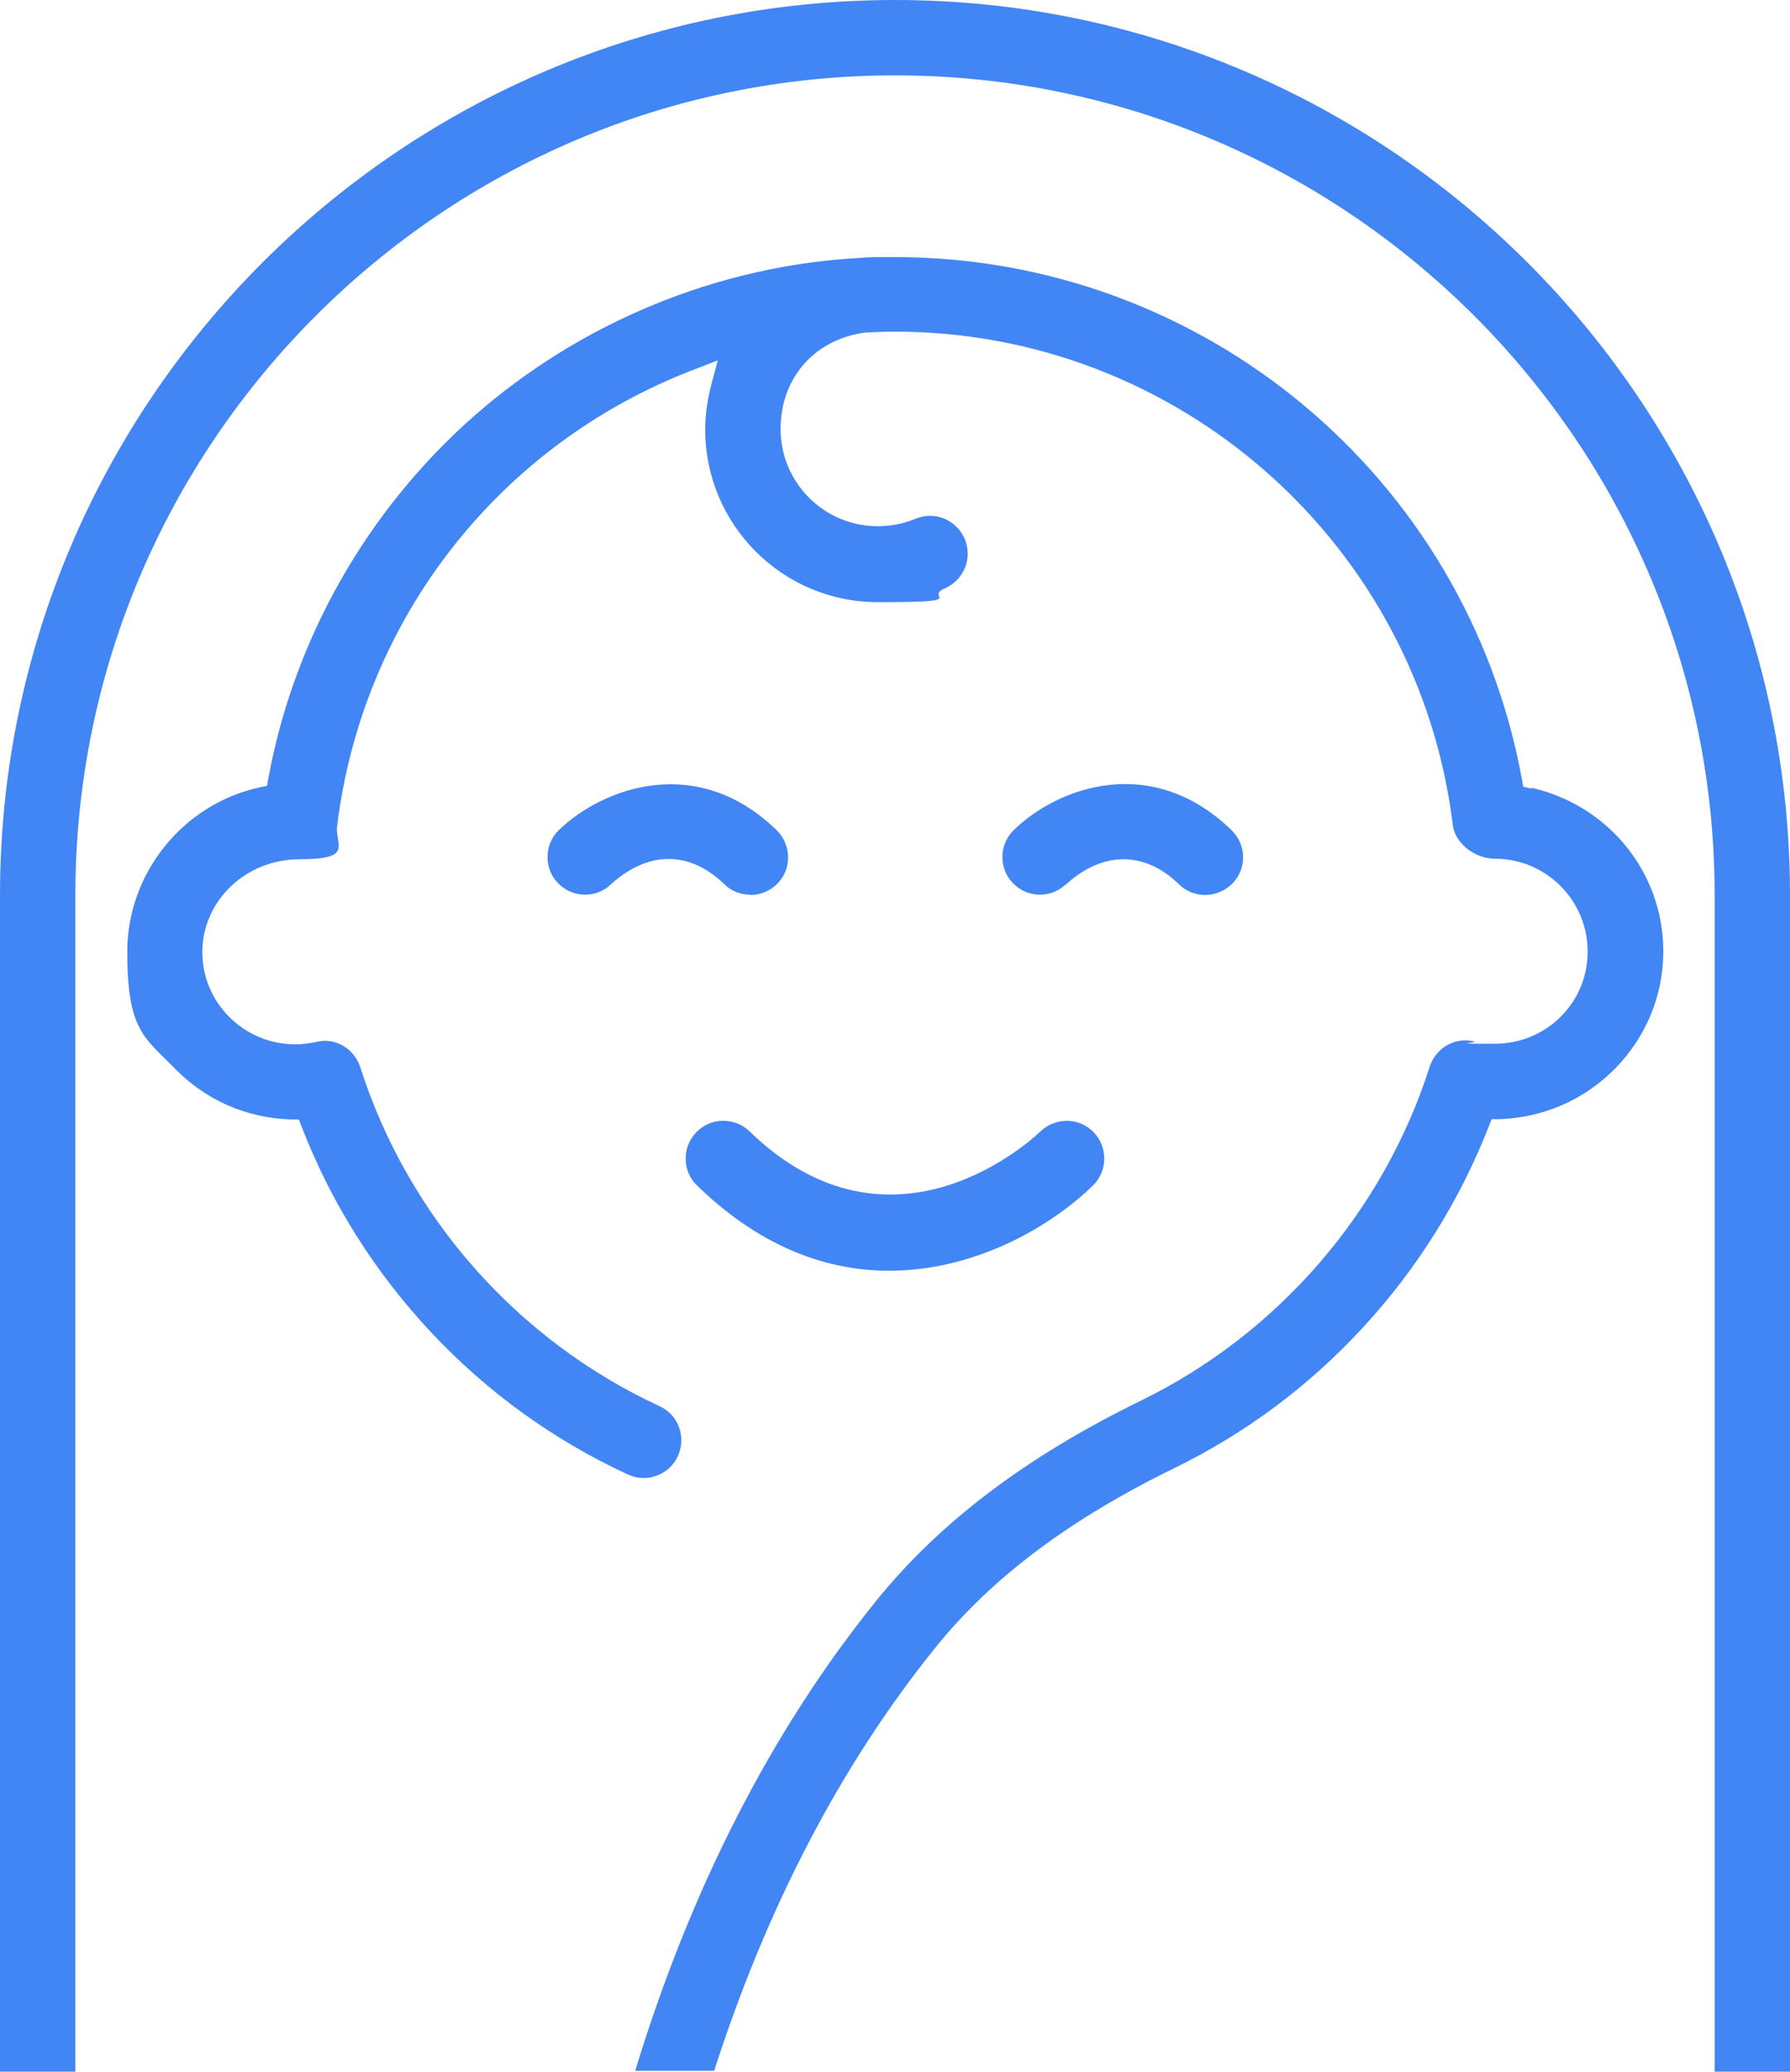 <svg xmlns="http://www.w3.org/2000/svg" id="Layer_1" version="1.1" viewBox="0 0 641.4 742.1"><defs><style>.st0{fill:#4285f4}</style></defs><path d="M320.7 0C143.9 0 0 143.9 0 320.7v421.4h27V320.7C27 158.8 158.8 27 320.7 27s293.7 131.8 293.7 293.7v421.4h27V320.7C641.4 143.9 497.5 0 320.7 0" class="st0"/><path d="M268.9 320.6c3.7 0 7.1-1.5 9.7-4.1 5.2-5.3 5-13.9-.3-19.1-28.6-27.8-62.4-15.2-78.1 0-5.2 5.1-5.4 13.6-.3 18.9 5.1 5.4 13.7 5.6 19 .5 3.3-3.1 8.8-7.1 15.7-8.6 1.5-.3 3.2-.5 5-.5 5.6 0 12.7 2 19.9 9 2.5 2.5 5.9 3.8 9.4 3.8Zm113-3.7c3.3-3.1 8.7-7.1 15.7-8.6 1.5-.3 3.2-.5 5-.5 5.6 0 12.7 2 19.9 9 2.5 2.5 5.9 3.8 9.4 3.8s7.1-1.5 9.7-4.1c5.2-5.3 5.1-13.9-.3-19.1-28.7-27.9-62.5-15.3-78.1 0-5.2 5.1-5.4 13.6-.3 18.9 5.1 5.4 13.6 5.6 19 .5Zm-63.3 138.3c30.7 0 57.8-15.7 73-30.5 2.6-2.5 4-5.9 4.1-9.5 0-3.6-1.3-7-3.8-9.6s-5.8-4-9.4-4.1c-3.7 0-7.1 1.3-9.7 3.8-2.1 2.1-52.8 49.8-104.2 0-2.5-2.5-5.9-3.8-9.4-3.8h-.2c-3.6 0-7 1.5-9.5 4.1s-3.9 6-3.8 9.6c0 3.6 1.5 7 4.1 9.5 20.8 20.2 44 30.5 68.8 30.5" class="st0"/><path d="m548.7 282.5-2.9-.7-.5-2.9c-20-108.3-114.4-186.8-224.6-186.8h-6.2c-2.1 0-4.3.1-6.4.3h-.2c-50.7 2.8-99.7 23-138 56.6-38.3 33.7-64.5 79.7-73.7 129.6l-.5 2.9-2.9.6c-27.4 6.1-47.2 30.8-47.2 58.9s6.1 30.6 17.1 41.8c11 11.3 25.7 17.7 41.4 18.2h3l1.1 2.9c10.6 27.3 26.2 51.9 46.3 73.4 20.2 21.5 43.9 38.6 70.5 50.9 3.3 1.5 6.9 1.7 10.3.4 3.4-1.2 6.1-3.7 7.6-7 3.1-6.8.2-14.8-6.6-17.9-51-23.6-90.1-67.9-107.2-121.4-2.2-6.7-8.9-10.7-15.6-9.1-2.8.6-5.3.9-7.7.9-18.3 0-33.3-14.8-33.3-33s15.3-33.3 34.9-33.3 12.6-5.1 13.4-11.9c9.1-74.2 58.1-136.9 128.1-163.6l8.3-3.2-2.3 8.6c-1.4 5.3-2.2 10.8-2.2 16.2 0 34.1 27.7 61.8 61.8 61.8s16.4-1.6 24-4.9c6.8-2.9 10.1-10.8 7.2-17.7-1.4-3.3-4-5.9-7.3-7.3-3.4-1.4-7-1.3-10.3 0-4.3 1.8-8.8 2.7-13.6 2.7-19.2 0-34.8-15.6-34.8-34.8s13.2-32.5 30.6-34.6h.3c3.4-.2 6.8-.3 10.1-.3 101.6 0 187.6 76 199.9 176.9.8 6.3 7.8 11.9 15 11.9 18.4 0 33.3 14.9 33.3 33.3s-14.9 33-33.3 33-4.9-.3-7.6-.9c-6.8-1.5-13.5 2.4-15.7 9.1-16.6 52-54.3 95.6-103.4 119.6-41 20-72.1 43.5-94.9 71.7-37.4 46.3-66.4 102.9-86.4 168.4h28.3c18.9-58.8 45.5-109.7 79.2-151.5 20.2-25.1 48.2-46.1 85.7-64.4 25.6-12.5 48.4-29.5 67.8-50.6s34.4-45.2 44.8-71.6l1.1-2.8h3c15.7-.6 30.4-7 41.4-18.3s17.1-26.1 17.1-41.8c0-28.1-19.4-52.2-47.2-58.6Z" class="st0"/></svg>
